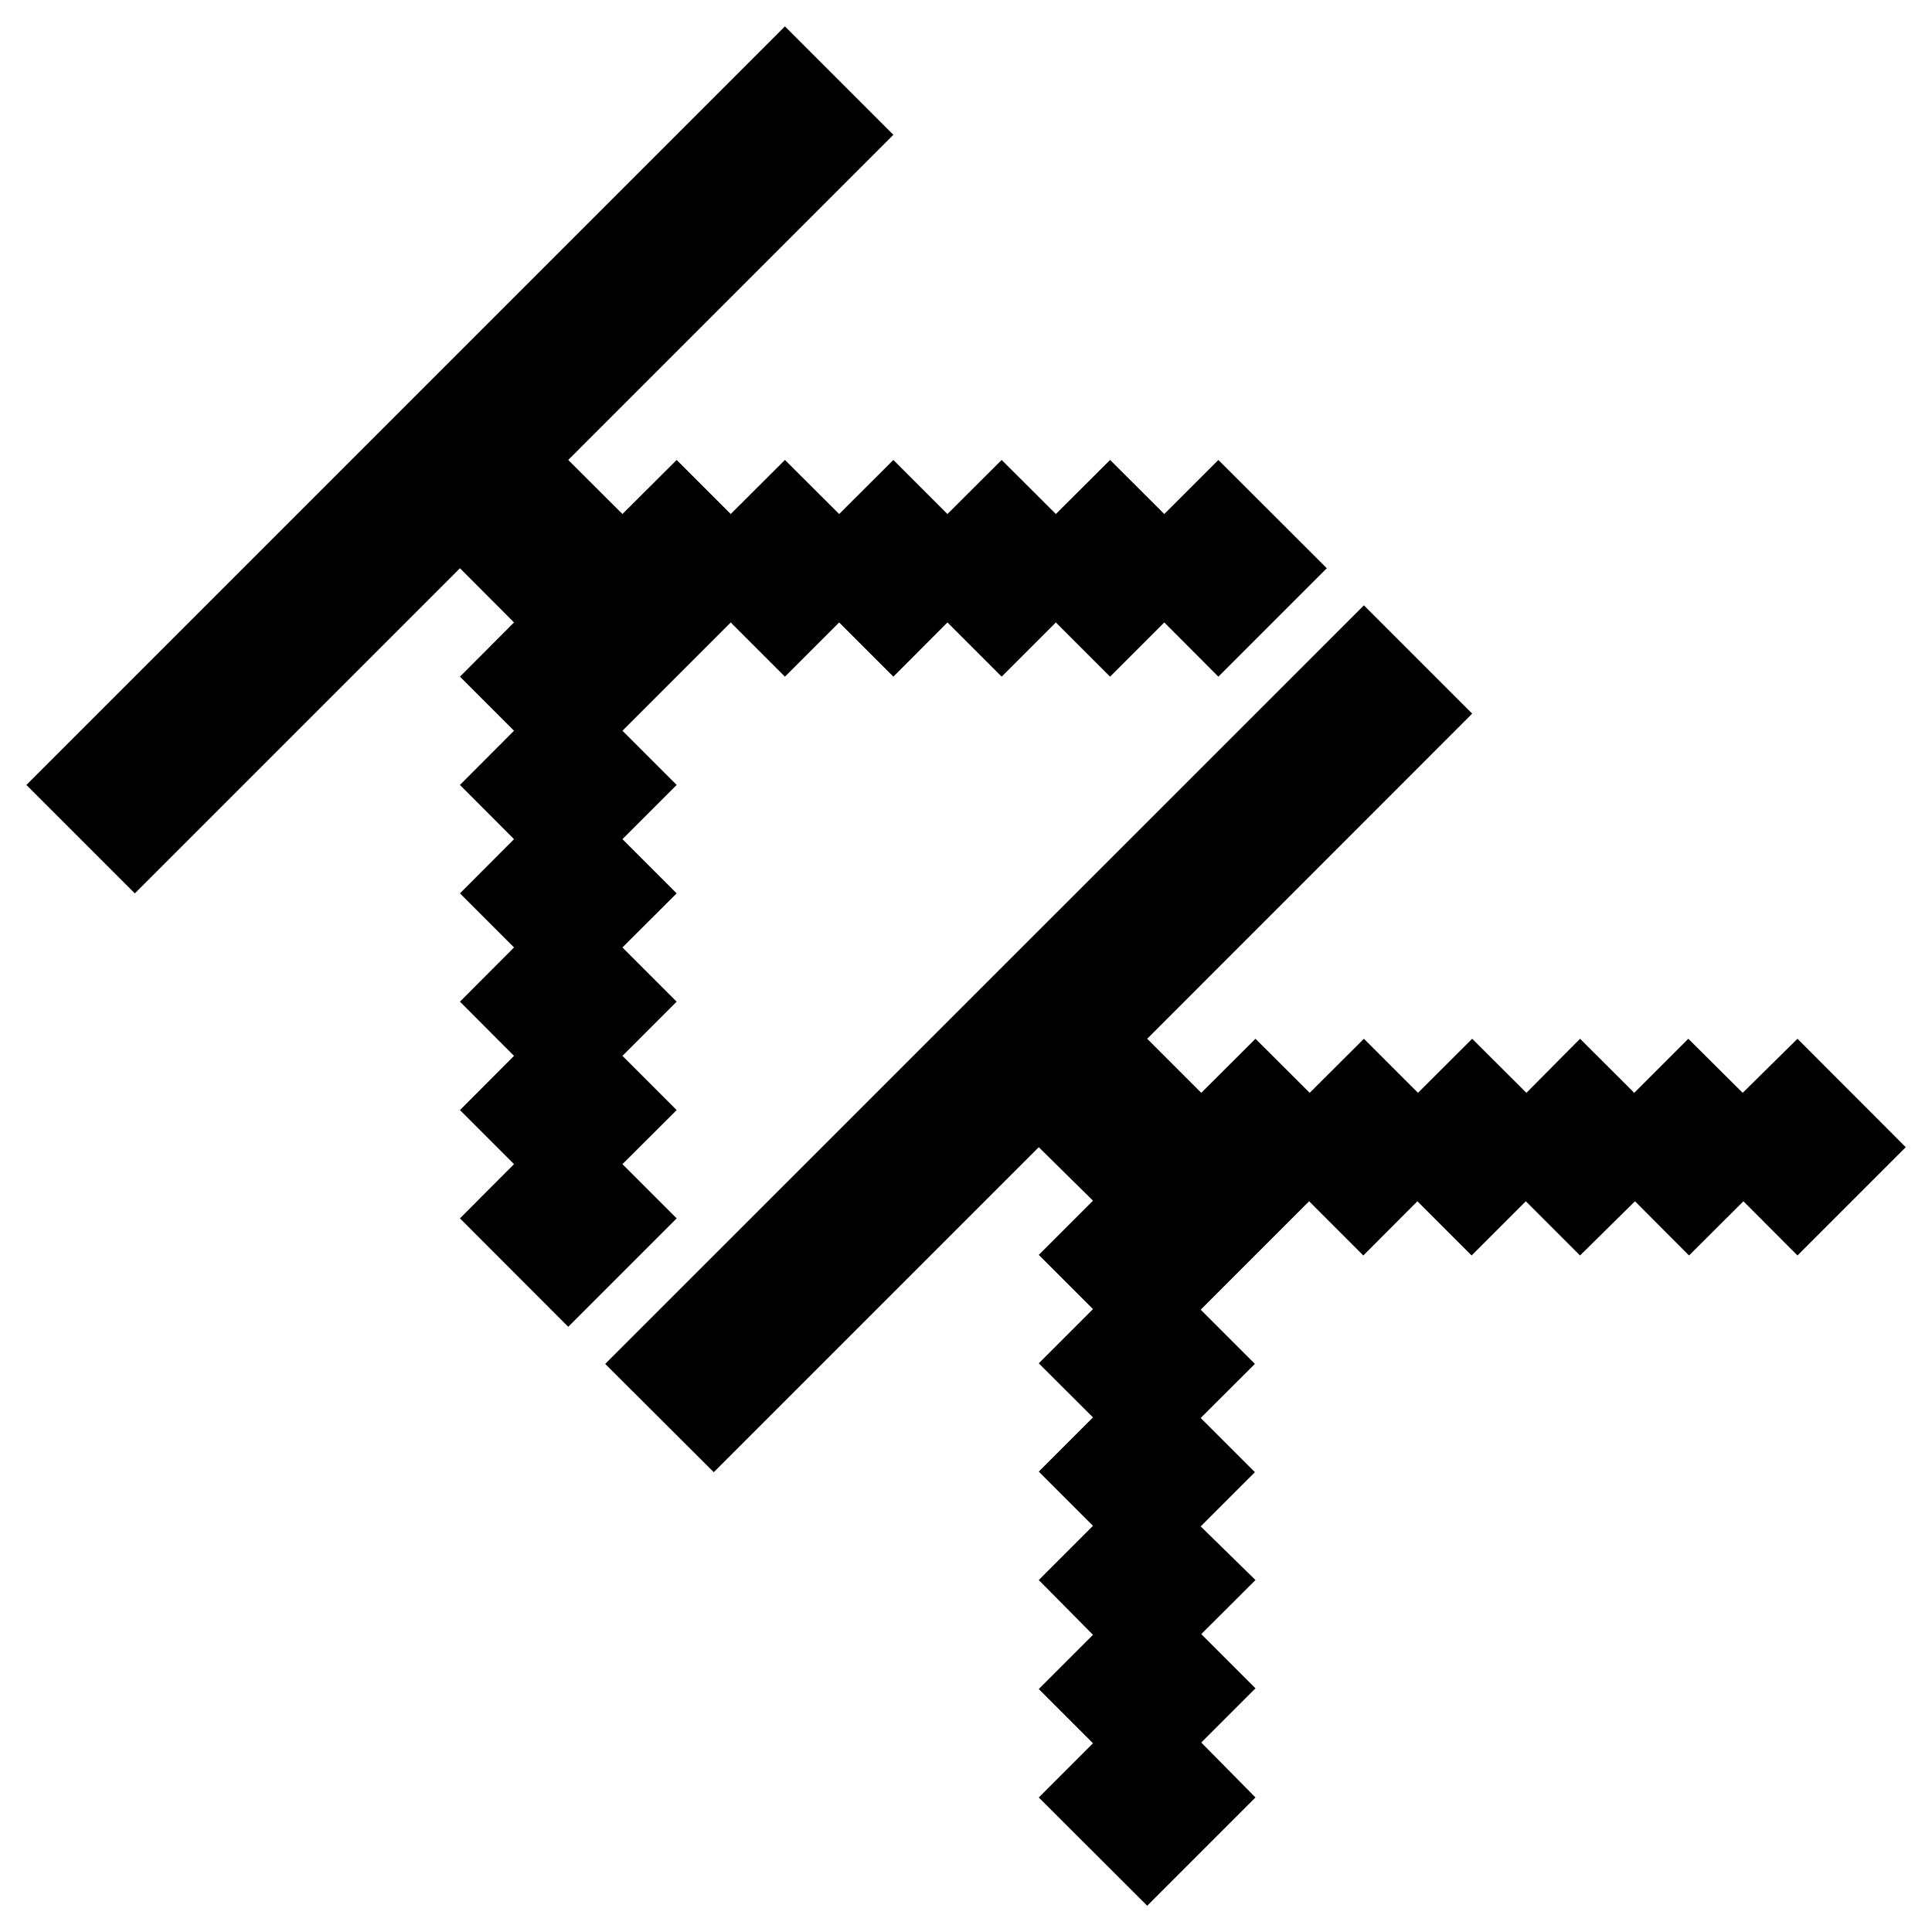 <?xml version="1.0" encoding="UTF-8"?>
<svg data-bbox="1.82 1.82 129.65 129.65" viewBox="0 0 133.28 133.28" xmlns="http://www.w3.org/2000/svg" data-type="shape">
    <g>
        <path d="M31.73 39.2 9.3 61.63l-7.48-7.48L54.15 1.82l7.48 7.48L39.2 31.73l3.74 3.73 3.74-3.73 3.73 3.73 3.74-3.73 3.74 3.73 3.74-3.73 3.73 3.73 3.74-3.73 3.74 3.73 3.74-3.73 3.74 3.73 3.73-3.73 7.48 7.47-7.48 7.48-3.73-3.74-3.74 3.74-3.74-3.74-3.74 3.74-3.74-3.74-3.73 3.74-3.74-3.74-3.74 3.74-3.74-3.74-7.47 7.47 3.74 3.74-3.74 3.74 3.74 3.74-3.74 3.73 3.74 3.74-3.74 3.74 3.74 3.74-3.74 3.73 3.74 3.74-7.48 7.48-7.47-7.48 3.73-3.74-3.73-3.73 3.73-3.74-3.73-3.74 3.73-3.74-3.73-3.73 3.73-3.74-3.73-3.74 3.73-3.74-3.73-3.73 3.73-3.74Z"/>
        <path d="m71.66 79.14-22.42 22.42-7.49-7.47 52.34-52.33 7.47 7.47-22.42 22.43 3.73 3.73 3.74-3.73 3.74 3.73 3.74-3.73 3.73 3.73 3.74-3.73 3.74 3.73 3.7-3.73 3.74 3.73 3.73-3.73 3.75 3.73 3.78-3.73 7.47 7.48-7.47 7.47-3.73-3.74-3.75 3.74-3.73-3.74-3.79 3.74-3.74-3.74-3.74 3.74-3.74-3.74-3.73 3.74-3.74-3.74-7.48 7.48 3.74 3.74-3.74 3.73 3.74 3.74-3.74 3.74 3.78 3.7-3.74 3.73 3.74 3.74-3.74 3.74 3.74 3.79-7.47 7.47-7.48-7.47 3.74-3.74-3.74-3.74 3.74-3.74-3.74-3.78 3.74-3.74-3.74-3.74 3.74-3.74-3.74-3.73 3.74-3.74-3.74-3.74 3.74-3.74Z"/>
    </g>
</svg>
